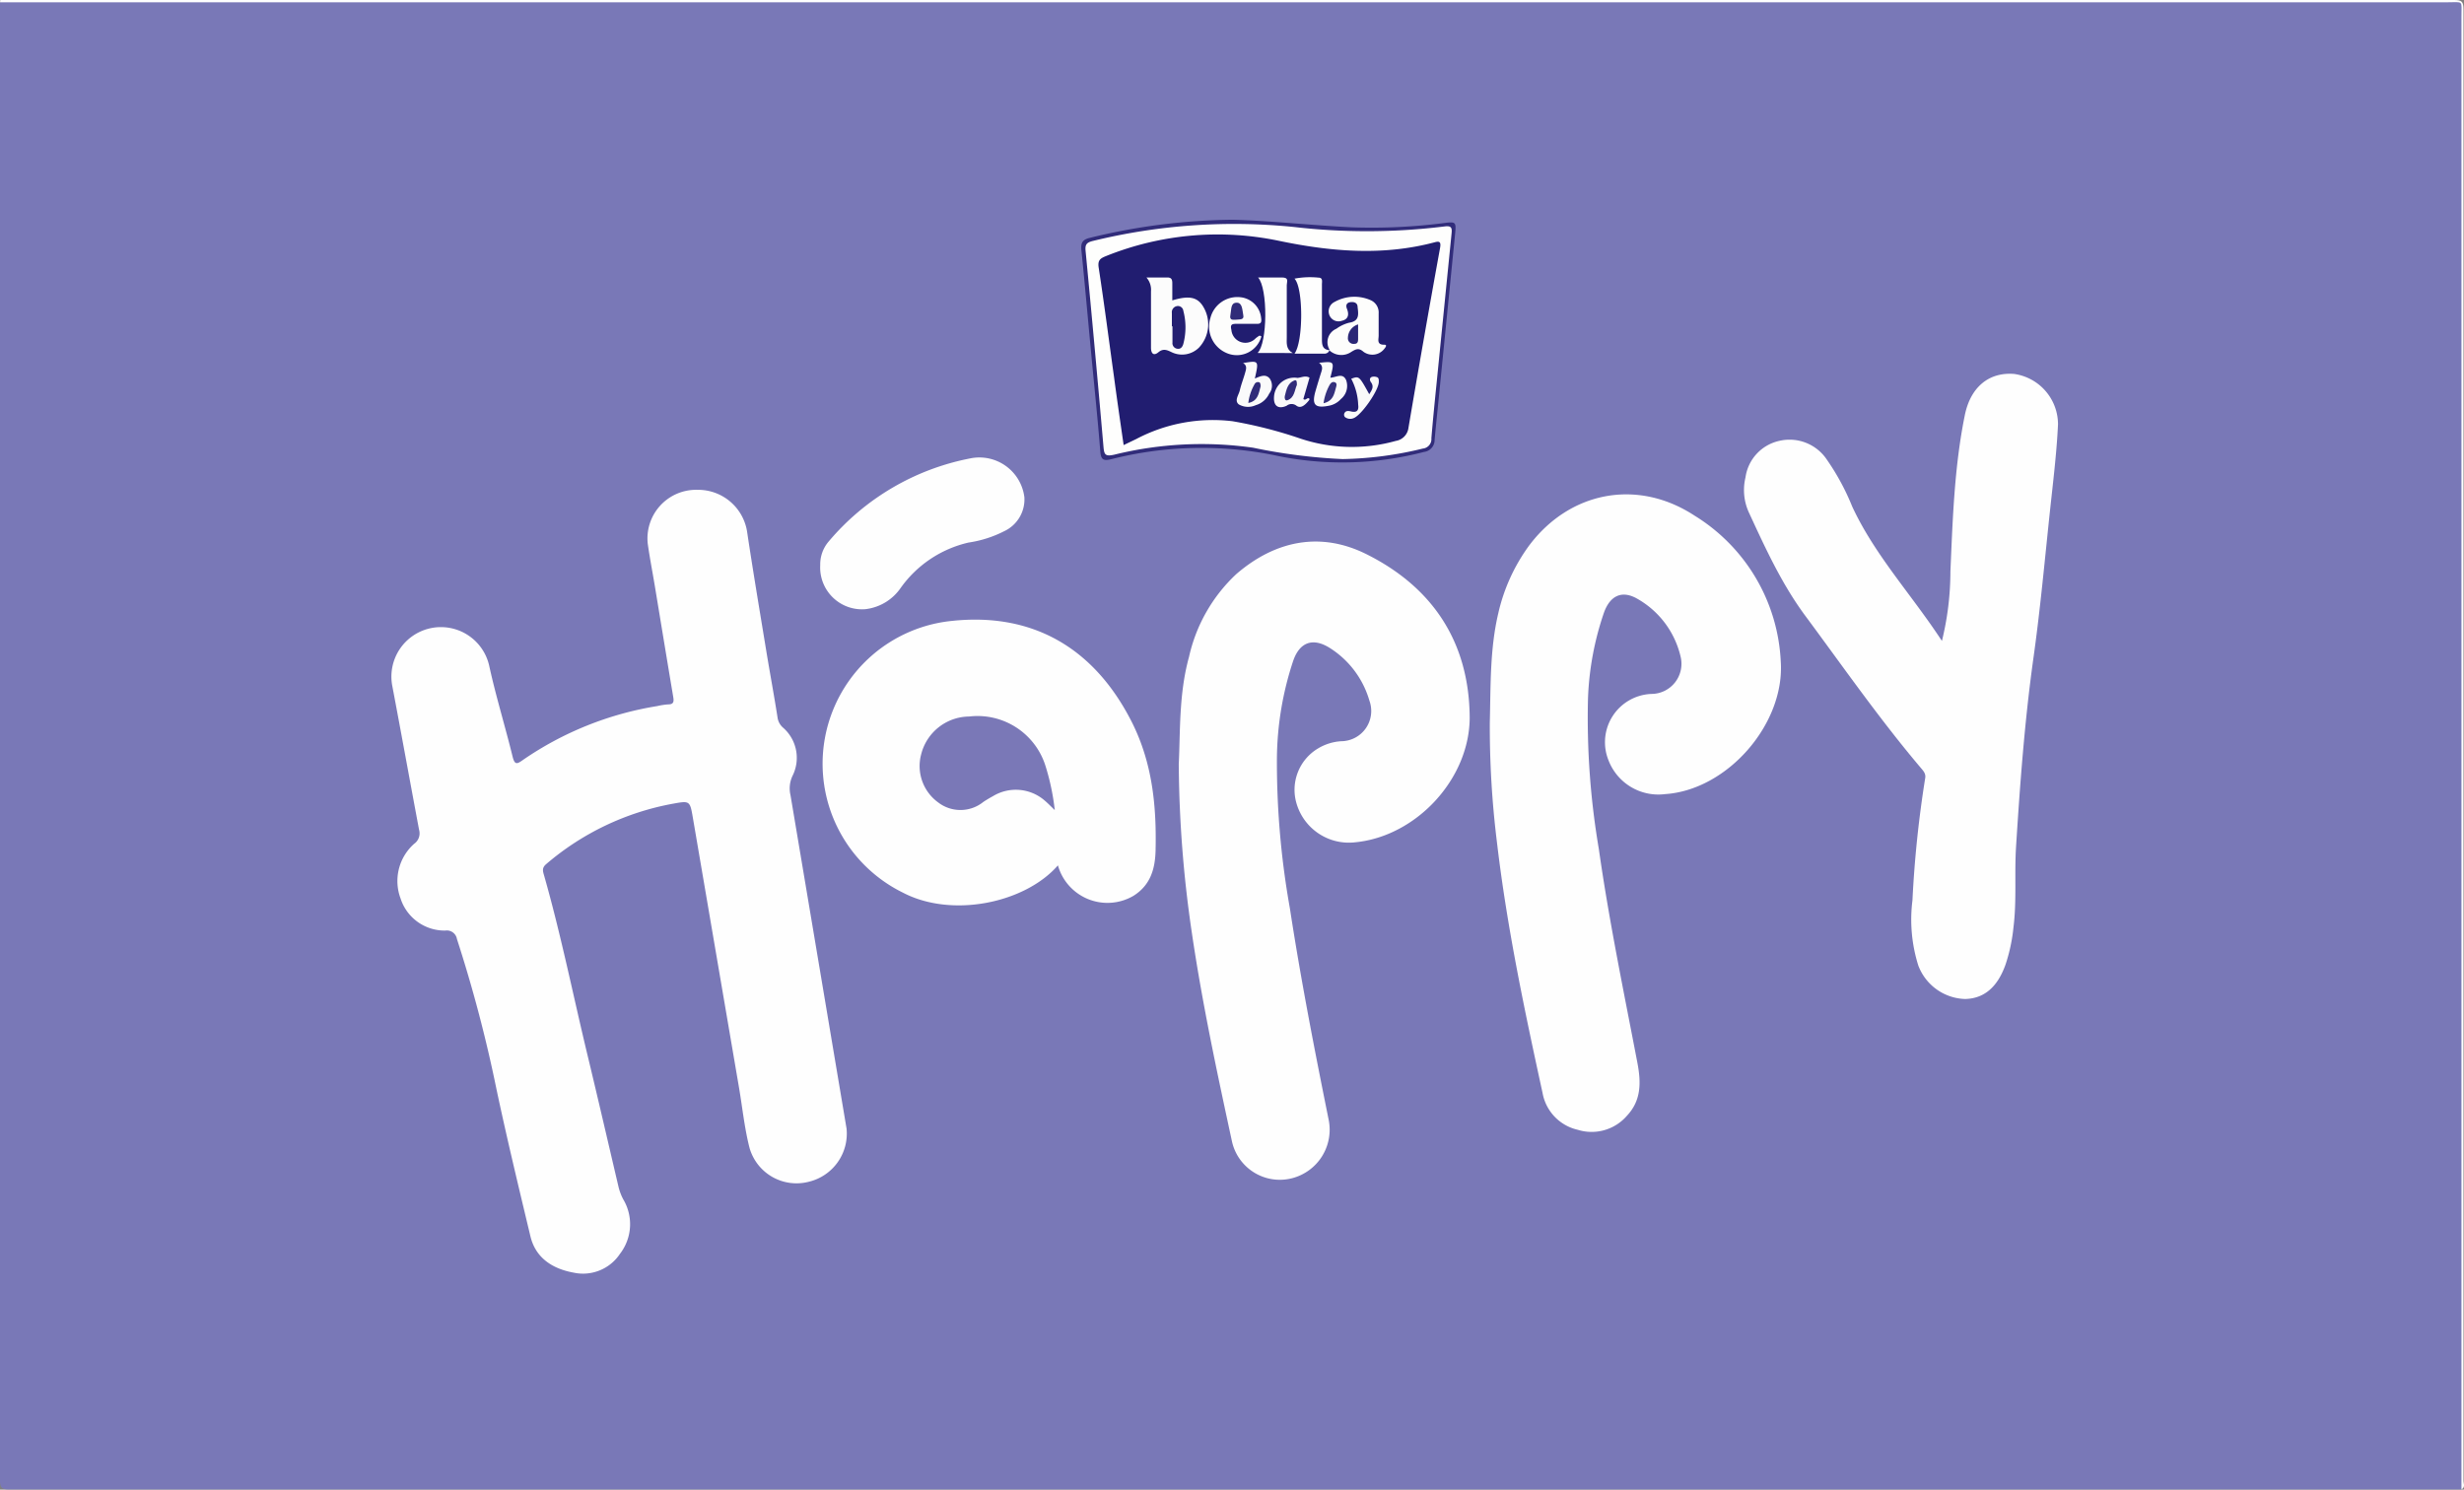 <svg xmlns="http://www.w3.org/2000/svg" viewBox="0 0 290.16 175.44"><rect x="0" y="0" width="290.16" height="175.44" fill="#808080" stroke="none"/><defs><style>.cls-1{fill:#7978b7;}.cls-2{fill:#fefefe;}.cls-3{fill:#312c7a;}.cls-4{fill:#7a78b7;}.cls-5{fill:#fefefd;}.cls-6{fill:#211d70;}.cls-7{fill:#fcfcfc;}.cls-8{fill:#fdfdfc;}.cls-9{fill:#fdfdfd;}.cls-10{fill:#fafafb;}.cls-11{fill:#fbfbfb;}.cls-12{fill:#f9f9fa;}.cls-13{fill:#241f71;}.cls-14{fill:#2a2676;}.cls-15{fill:#302c79;}.cls-16{fill:#302b79;}.cls-17{fill:#34307c;}</style></defs><g id="Layer_2" data-name="Layer 2"><g id="Layer_1-2" data-name="Layer 1"><path class="cls-1" d="M289.86,175.42q-144.37,0-288.76,0c-.9,0-1.1-.2-1.1-1.1Q0,87.3,0,.26A2.62,2.62,0,0,1,1.32.15H288.5C290.15.15,290,0,290,1.61q0,86.27,0,172.52A2.58,2.58,0,0,1,289.86,175.42Z"/><path class="cls-2" d="M289.86,175.42q0-86.73,0-173.46c0-2,.28-1.69-1.71-1.69H0C.07.19-.1,0,.14,0h1Q145.05,0,289,0c.9,0,1.1.2,1.1,1.1q0,86.63,0,173.24C290.08,174.69,290.36,175.15,289.86,175.42Z"/><path class="cls-2" d="M82.14,57.69A5.84,5.84,0,0,1,88,62.77c.71,4.73,1.51,9.45,2.28,14.16.42,2.52.88,5,1.28,7.55a1.93,1.93,0,0,0,.64,1.21,4.72,4.72,0,0,1,1.13,5.68,3.46,3.46,0,0,0-.24,2.29l6.6,39.26a5.83,5.83,0,0,1-4.43,6.26,5.75,5.75,0,0,1-7-4c-.59-2.31-.83-4.7-1.23-7.06q-2.72-15.91-5.44-31.82c-.34-2-.37-2-2.35-1.64a31.68,31.68,0,0,0-14.94,7.13c-.5.43-.37.83-.24,1.28,2,7,3.43,14.17,5.14,21.26,1.24,5.15,2.43,10.31,3.64,15.47a6.37,6.37,0,0,0,.55,1.45,5.71,5.71,0,0,1-.38,6.42,5.22,5.22,0,0,1-5.45,2.22c-2.5-.45-4.49-1.73-5.1-4.29-1.38-5.77-2.77-11.54-4-17.34a163.24,163.24,0,0,0-4.65-17.66,1.21,1.21,0,0,0-1.38-1,5.45,5.45,0,0,1-5.26-3.78,5.86,5.86,0,0,1,1.6-6.44,1.5,1.5,0,0,0,.58-1.65c-1.06-5.64-2.08-11.28-3.15-16.92a5.83,5.83,0,0,1,11.4-2.44c.79,3.63,1.89,7.17,2.77,10.77.25,1,.55.84,1.22.36A38.71,38.71,0,0,1,77.4,83.16a8.17,8.17,0,0,1,1.3-.2c.64,0,.67-.34.58-.87-.74-4.4-1.46-8.8-2.19-13.21-.27-1.61-.58-3.21-.81-4.83A5.73,5.73,0,0,1,82.14,57.69Z"/><path class="cls-2" d="M138.81,90c.19-3.79,0-8.27,1.21-12.64a19,19,0,0,1,5.55-9.73c4.62-4,10-5.07,15.44-2.31,7.74,3.9,12,10.35,12.06,19.17,0,7.23-6.27,14-13.45,14.71a6.42,6.42,0,0,1-6.93-4.53,5.67,5.67,0,0,1,2.52-6.52,6,6,0,0,1,2.72-.85,3.56,3.56,0,0,0,3.33-4.78,10.93,10.93,0,0,0-4.64-6.19c-2-1.27-3.56-.72-4.33,1.49a37.38,37.38,0,0,0-1.92,11.39A97.72,97.72,0,0,0,151.9,107c1.28,8.35,2.9,16.64,4.57,24.92a5.9,5.9,0,0,1-4.36,6.86,5.77,5.77,0,0,1-7.06-4.47c-1.76-8.14-3.5-16.28-4.71-24.53A141.14,141.14,0,0,1,138.81,90Z"/><path class="cls-2" d="M175.44,85.07c.11-4.3,0-8.62,1-12.85a21.6,21.6,0,0,1,3.58-7.9c4.79-6.45,12.8-8,19.53-3.59a21.35,21.35,0,0,1,10.15,17.14c.52,7.37-6.27,15.18-13.63,15.66a6.29,6.29,0,0,1-6.66-4,5.69,5.69,0,0,1,5.05-7.8,3.55,3.55,0,0,0,3.44-4.42,10.59,10.59,0,0,0-5.11-6.8c-1.75-1-3.17-.41-3.91,1.65A35,35,0,0,0,187,82.32,92.13,92.13,0,0,0,188.28,100c1.2,8.45,2.94,16.81,4.54,25.18.45,2.36.45,4.45-1.25,6.25a5.49,5.49,0,0,1-5.79,1.63,5.43,5.43,0,0,1-4.13-4.34c-2.13-9.77-4.2-19.56-5.37-29.52A110.45,110.45,0,0,1,175.44,85.07Z"/><path class="cls-2" d="M228.68,75.49a34.4,34.4,0,0,0,1-8.17c.27-6.18.46-12.35,1.7-18.44.66-3.23,2.78-5.07,5.79-4.84A6,6,0,0,1,242.35,50c-.16,3.38-.58,6.75-.94,10.12-.63,5.9-1.16,11.82-2,17.71-1,7.27-1.54,14.59-2,21.9-.2,3.15.09,6.31-.3,9.45a20.2,20.2,0,0,1-.94,4.43c-.94,2.64-2.51,4-4.77,4.05a6.09,6.09,0,0,1-5.5-3.94,18,18,0,0,1-.69-7.68,131.17,131.17,0,0,1,1.5-14.39c.1-.56-.25-.89-.55-1.25-4.82-5.7-9.09-11.83-13.53-17.82-2.8-3.77-4.73-8-6.7-12.26a6.36,6.36,0,0,1-.38-4.1,5.13,5.13,0,0,1,4-4.3,5.28,5.28,0,0,1,5.57,2.2,28,28,0,0,1,3,5.55C220.79,65.41,225.09,70,228.68,75.49Z"/><path class="cls-2" d="M124.58,101.92c-3.85,4.43-12.46,6.25-18.26,3.21a16.91,16.91,0,0,1,5.76-32c9.33-1,16.53,3,21,11.52,2.59,4.91,3.13,10.13,3,15.54-.06,2.21-.63,4.07-2.59,5.31A6.06,6.06,0,0,1,124.58,101.92Z"/><path class="cls-2" d="M96.59,66.55a4.14,4.14,0,0,1,1-2.78A29,29,0,0,1,114.2,54a5.34,5.34,0,0,1,6.43,4.56,4.13,4.13,0,0,1-2.37,4,13.56,13.56,0,0,1-4.2,1.34,13.53,13.53,0,0,0-8,5.35,5.86,5.86,0,0,1-4.18,2.5A4.93,4.93,0,0,1,96.59,66.55Z"/><path class="cls-3" d="M145.13,25.88c4.42.11,9.22.65,14,.89a67.27,67.27,0,0,0,11-.51c1.27-.16,1.36-.1,1.23,1.2l-1.89,19c-.17,1.78-.37,3.56-.53,5.35a1.42,1.42,0,0,1-1.26,1.42A38,38,0,0,1,150,53.6a43.17,43.17,0,0,0-19.09.47c-.9.22-1.25.16-1.34-.88-.3-3.85-.71-7.7-1.07-11.54-.38-4-.74-8.1-1.15-12.14-.09-.86.07-1.28,1-1.5A73.12,73.12,0,0,1,145.13,25.88Z"/><path class="cls-4" d="M124.21,95.41c-.53-.51-.83-.82-1.16-1.1a5.19,5.19,0,0,0-6.12-.54c-.38.21-.76.43-1.12.67a4.3,4.3,0,0,1-5.34.06,5.29,5.29,0,0,1-2-5.63,5.88,5.88,0,0,1,5.66-4.48,8.38,8.38,0,0,1,9,5.86A27.57,27.57,0,0,1,124.21,95.41Z"/><path class="cls-5" d="M158.11,54.07a65.75,65.75,0,0,1-10.55-1.34,43,43,0,0,0-16.38.83c-1,.21-1.15,0-1.23-.89q-1-11.56-2.11-23.11c-.08-.77.13-1,.85-1.18a70,70,0,0,1,23.75-1.64,74.6,74.6,0,0,0,17.67-.07c.76-.1.9.12.83.79q-.88,8.81-1.76,17.61c-.22,2.18-.44,4.36-.62,6.55a1.12,1.12,0,0,1-1,1.21A42.61,42.61,0,0,1,158.11,54.07Z"/><path class="cls-6" d="M132.32,52.42c-.4-2.77-.78-5.36-1.13-8-.6-4.3-1.15-8.61-1.81-12.9-.13-.86.17-1.08.84-1.35a35.2,35.2,0,0,1,20.42-1.8c6.06,1.26,12.15,1.79,18.25.18.55-.15.84-.16.69.66q-1.92,10.57-3.72,21.18a1.78,1.78,0,0,1-1.5,1.54A19.15,19.15,0,0,1,153,51.61a51.74,51.74,0,0,0-7.86-2,19.31,19.31,0,0,0-11.34,2.1Z"/><path class="cls-7" d="M135,32.68c.83,0,1.65,0,2.47,0,.52,0,.58.3.58.7,0,.67,0,1.35,0,2,2-.61,3-.4,3.69.82a4,4,0,0,1-.55,4.74,2.82,2.82,0,0,1-3.2.55c-.56-.27-1-.48-1.58,0s-.88.12-.87-.59c0-2.19,0-4.38,0-6.58A2.17,2.17,0,0,0,135,32.68Z"/><path class="cls-8" d="M156.6,41.24a1.72,1.72,0,0,1,.77-2.52,4.38,4.38,0,0,1,1.5-.71c1.24-.18,1.1-1,1-1.85,0-.52-.45-.63-.86-.57s-.57.34-.39.79c.25.63.19,1.22-.6,1.4a1.16,1.16,0,0,1-1.43-.57,1.23,1.23,0,0,1,.57-1.65,4.77,4.77,0,0,1,4.26-.2,1.58,1.58,0,0,1,.93,1.55c0,.87,0,1.75,0,2.62,0,.44-.26,1.09.67,1.07.38,0,.13.32,0,.48a1.78,1.78,0,0,1-2.46.35c-.56-.49-.89-.31-1.41,0a2.08,2.08,0,0,1-2.64-.2Z"/><path class="cls-9" d="M148.09,41.57c1.18-1.12,1.23-7.62.06-8.89,1,0,1.91,0,2.8,0s.58.5.58.9q0,3.06,0,6.11c0,.7-.13,1.44.71,1.89Z"/><path class="cls-8" d="M148.54,39.62a3,3,0,0,1-4,2,3.39,3.39,0,0,1-2-4.18A3.27,3.27,0,0,1,146,35a2.73,2.73,0,0,1,2.51,2.45c.09.58-.07.71-.58.69-.8,0-1.6,0-2.39,0-.57,0-.66.19-.53.72a1.65,1.65,0,0,0,2.84,1,3.06,3.06,0,0,1,.47-.33C148.37,39.52,148.46,39.59,148.54,39.62Z"/><path class="cls-2" d="M156.57,41.21a.6.6,0,0,1-.62.44h-3.51c1.05-1.4,1.05-7.77,0-8.83a9.68,9.68,0,0,1,2.83-.12c.55,0,.39.51.4.83,0,2.12,0,4.23,0,6.34,0,.64,0,1.32.91,1.37Z"/><path class="cls-10" d="M147.77,44.58c.67-.27,1.26-.57,1.75,0a1.5,1.5,0,0,1-.06,1.78,2.52,2.52,0,0,1-1.58,1.36,2.19,2.19,0,0,1-2-.09c-.56-.45,0-1.11.12-1.66.16-.7.43-1.36.62-2.05.12-.42.28-.86-.24-1.16C148.25,42.45,148.25,42.45,147.77,44.58Z"/><path class="cls-11" d="M155.33,42.73c1.83-.19,1.83-.19,1.33,1.75.64,0,1.45-.64,1.86.29A2,2,0,0,1,157.9,47a2.49,2.49,0,0,1-1.43.79c-1.61.32-2-.12-1.58-1.65q.33-1.14.69-2.28C155.71,43.48,155.81,43.08,155.33,42.73Z"/><path class="cls-12" d="M154.21,44.48,153.48,47c.28.21.41-.16.63-.09s0,.28-.11.41c-.36.41-.83.82-1.32.47a.93.93,0,0,0-1.17,0c-1,.45-1.57,0-1.48-1.09a2.39,2.39,0,0,1,2.77-2.19C153.25,44.47,153.72,44.19,154.21,44.48Z"/><path class="cls-12" d="M161.24,46.43c.28-.45.61-.87.2-1.42-.14-.19-.2-.47.08-.61a.92.92,0,0,1,.57,0c.29.06.28.33.28.57,0,1-2.09,4-3,4.29a1,1,0,0,1-1-.15.43.43,0,0,1-.06-.43c.18-.37.54-.28.84-.21.7.15.87-.21.79-.79a7.17,7.17,0,0,0-.82-3.07C160.05,44.27,160.05,44.27,161.24,46.43Z"/><path class="cls-13" d="M138,38.43c0-.52,0-1,0-1.56a.73.73,0,0,1,.56-.81.64.64,0,0,1,.79.55,7.65,7.65,0,0,1,0,3.89c-.09.33-.29.62-.66.58a.66.66,0,0,1-.62-.74c0-.64,0-1.28,0-1.91Z"/><path class="cls-14" d="M159.93,38.21v1.63c0,.33,0,.67-.47.66a.66.66,0,0,1-.73-.73A1.68,1.68,0,0,1,159.93,38.21Z"/><path class="cls-15" d="M145.64,37.65c-.37,0-.89.15-.75-.54s0-1.43.72-1.46.68.92.8,1.48S146,37.6,145.64,37.65Z"/><path class="cls-16" d="M147,47.46a5.9,5.9,0,0,1,.72-2.18.45.45,0,0,1,.6-.24c.11.06.15.37.11.54C148.22,46.35,148.13,47.24,147,47.46Z"/><path class="cls-17" d="M155.86,47.49a6.3,6.3,0,0,1,.67-2.07c.14-.27.34-.51.65-.4s.2.42.14.64C157.11,46.4,157,47.23,155.86,47.49Z"/><path class="cls-3" d="M152.72,45.34c-.28.62-.27,1.5-1.11,1.8-.31.11-.36-.29-.31-.5.19-.72.32-1.52,1.12-1.83C152.74,44.68,152.72,45.05,152.72,45.34Z"/></g></g></svg>